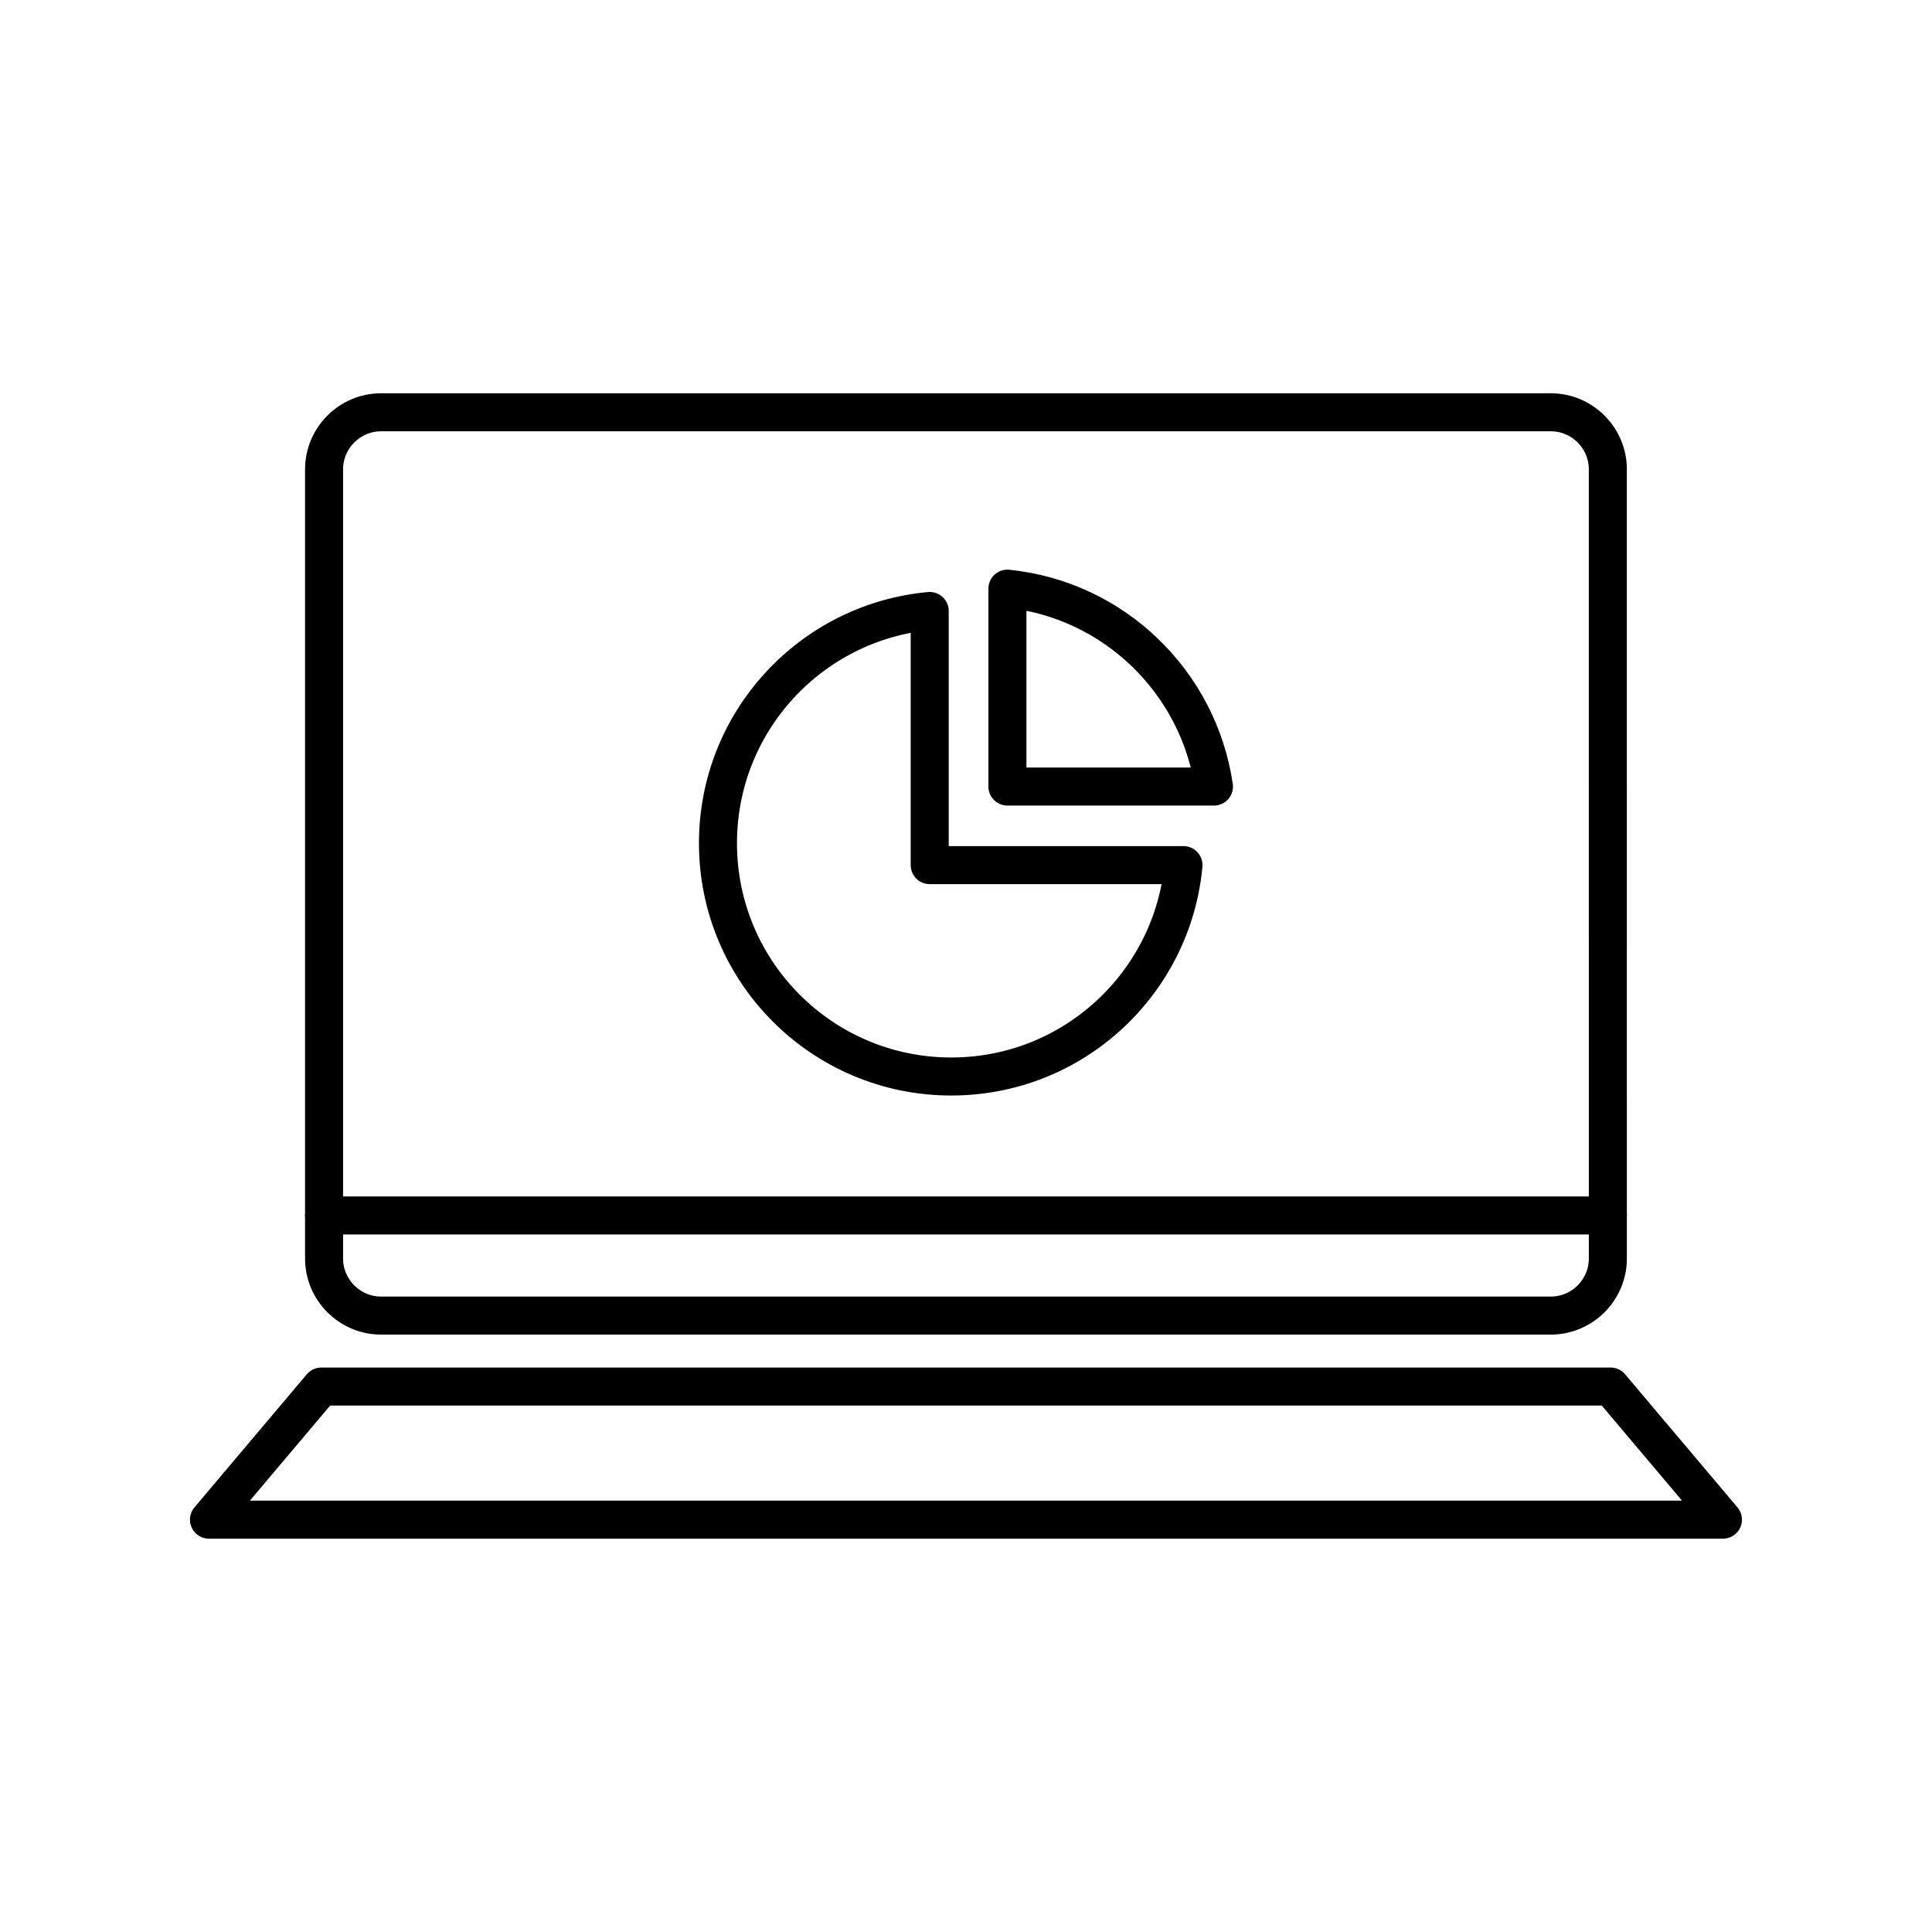 <?xml version="1.0" encoding="UTF-8"?>
<!-- Uploaded to: ICON Repo, www.svgrepo.com, Generator: ICON Repo Mixer Tools -->
<svg width="800px" height="800px" version="1.1" viewBox="144 144 512 512" xmlns="http://www.w3.org/2000/svg">
 <g fill="none" stroke="#000000" stroke-linecap="round" stroke-linejoin="round" stroke-miterlimit="10" stroke-width="2">
  <path transform="matrix(5.038 0 0 5.038 148.09 148.09)" d="m83.765 65.391c0 1.649-1.35 3-3 3h-61.53c-1.65 0-3-1.351-3-3v-41.516c0-1.65 1.35-3 3-3h61.529c1.65 0 3 1.35 3 3l7.76e-4 41.516z"/>
  <path transform="matrix(5.038 0 0 5.038 148.09 148.09)" d="m89.819 79.125h-79.638l5.91-7.001h67.818z"/>
  <path transform="matrix(5.038 0 0 5.038 148.09 148.09)" d="m16.235 63.125h67.53"/>
  <path transform="matrix(5.038 0 0 5.038 148.09 148.09)" d="m52.18 30.153v10.41h10.865c-0.812-5.513-5.275-9.839-10.865-10.41z"/>
  <path transform="matrix(5.038 0 0 5.038 148.09 148.09)" d="m48.093 44.695v-13.368c-6.246 0.573-11.138 5.821-11.138 12.216 0 6.778 5.495 12.272 12.273 12.272 6.388 0 11.632-4.882 12.214-11.119z"/>
 </g>
</svg>